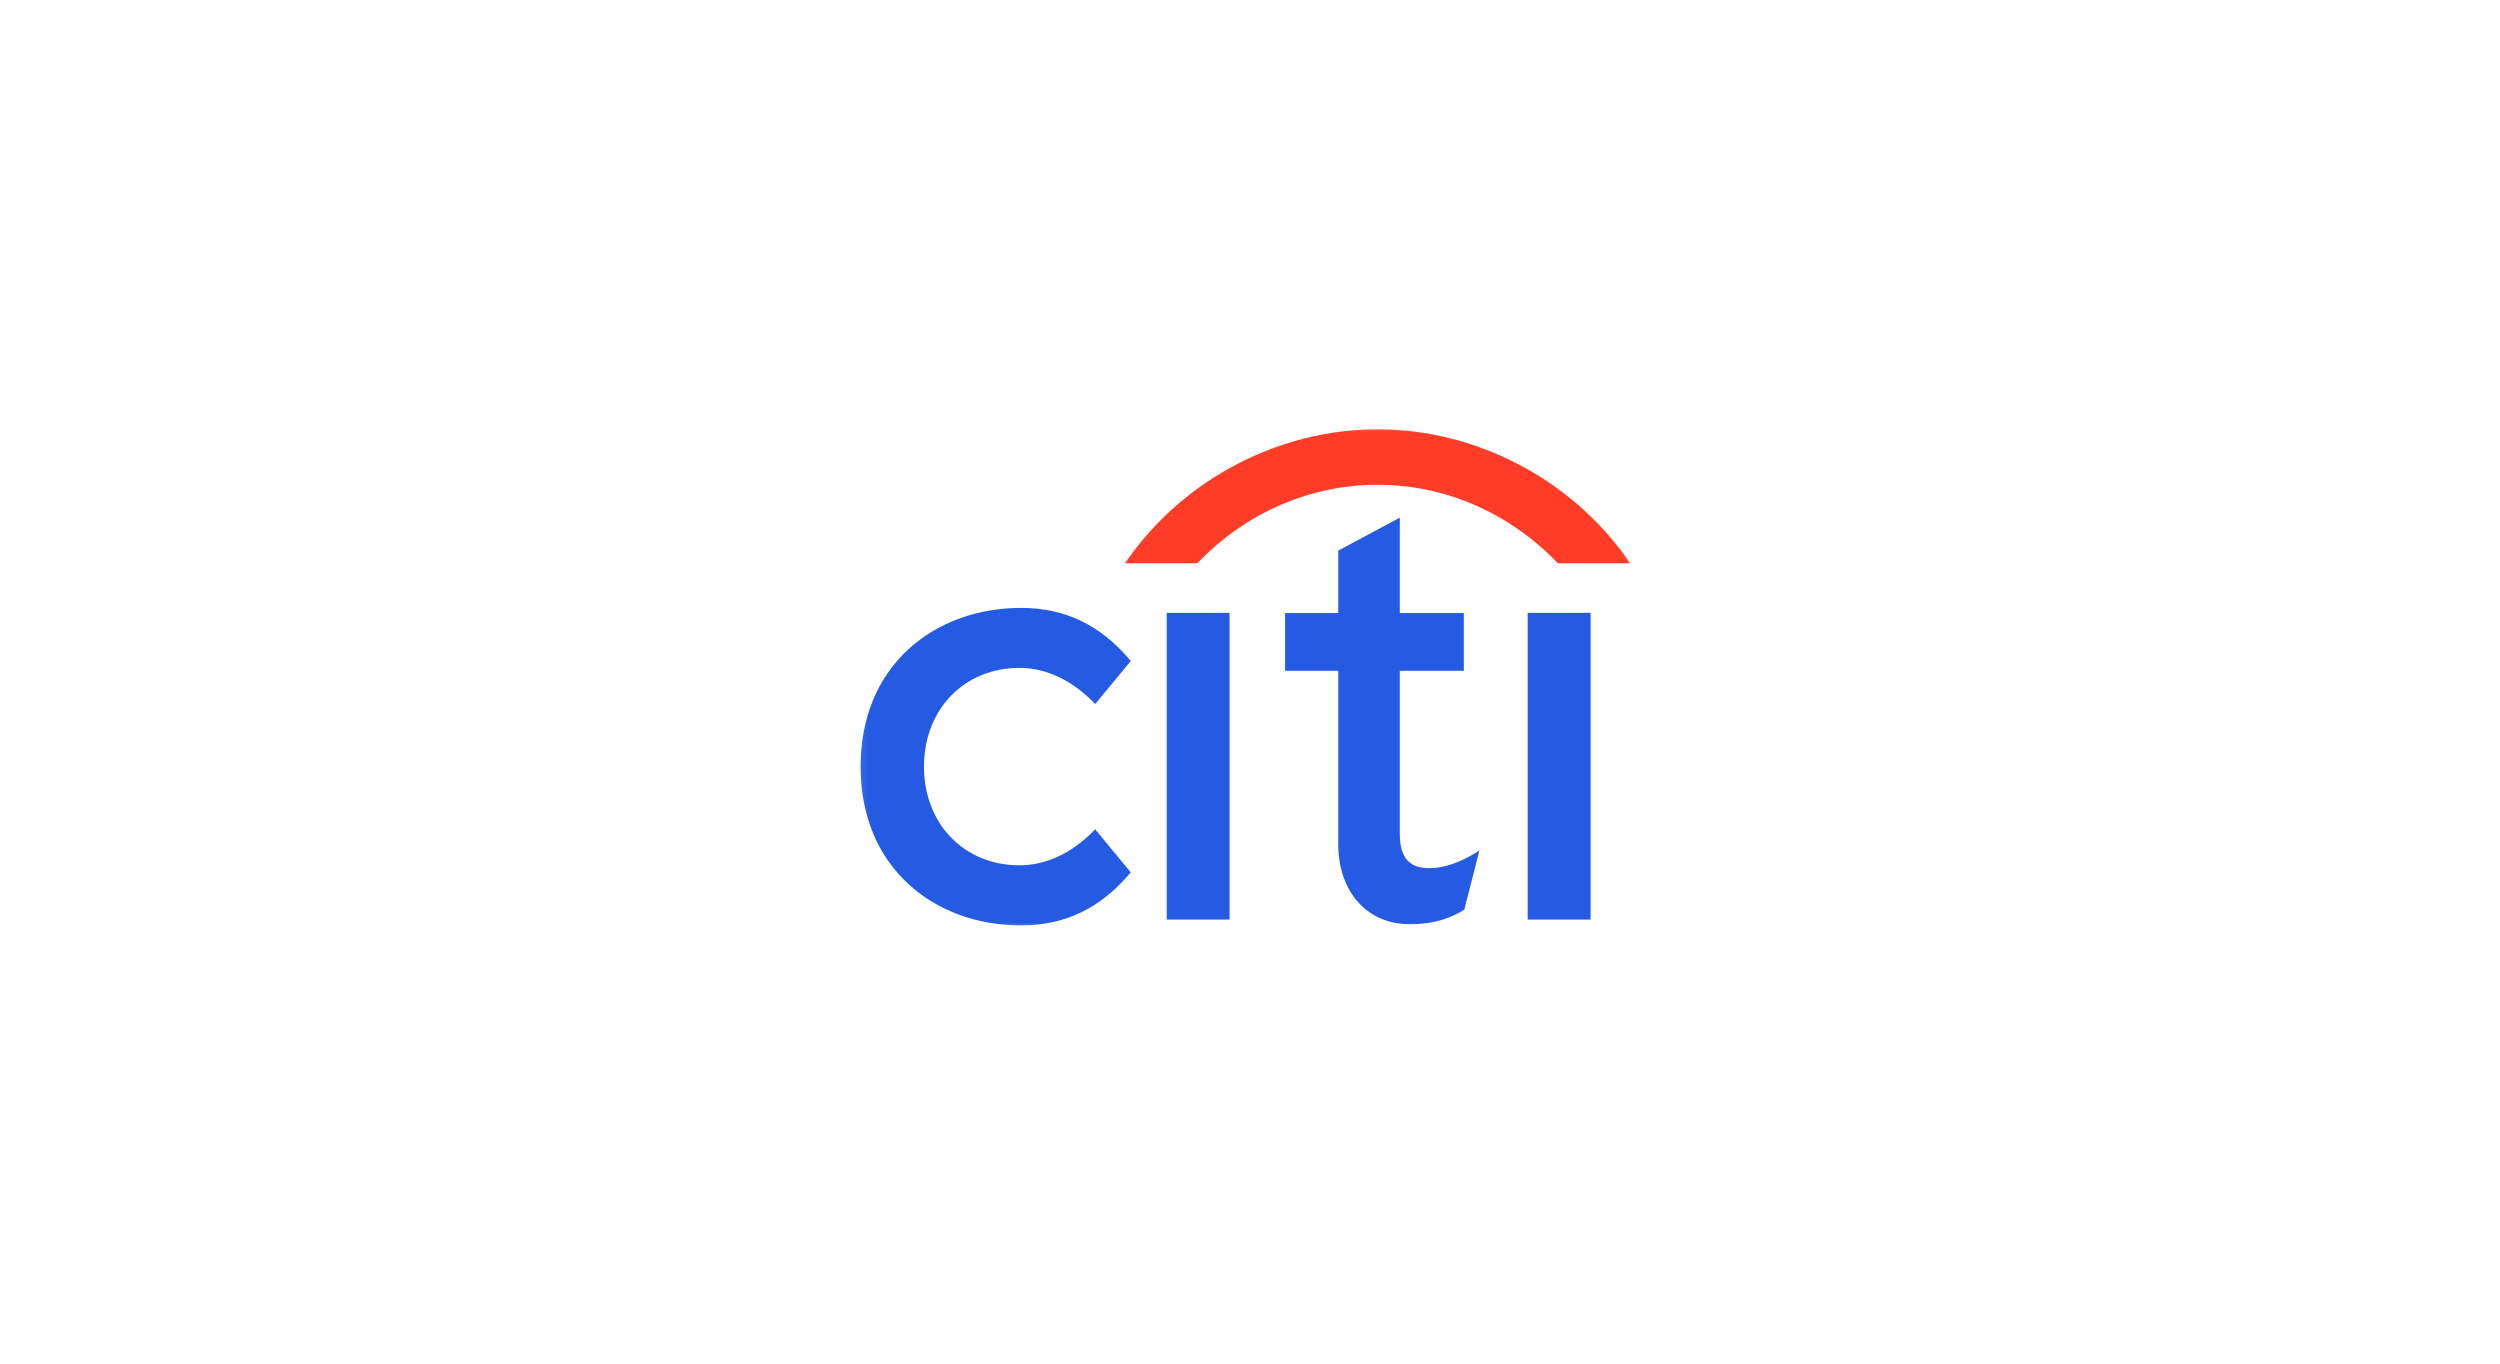 <svg width="275" height="150" viewBox="0 0 275 150" fill="none" xmlns="http://www.w3.org/2000/svg">
<g clip-path="url(#clip0_24079_1780)">
<g clip-path="url(#clip1_24079_1780)">
<mask id="mask0_24079_1780" style="mask-type:luminance" maskUnits="userSpaceOnUse" x="94" y="46" width="86" height="57">
<path d="M179.888 46.648H94.108V102.365H179.888V46.648Z" fill="white"/>
</mask>
<g mask="url(#mask0_24079_1780)">
<path d="M120.474 91.228L120.318 91.379C117.875 93.868 115.047 95.183 112.135 95.183C106.051 95.183 101.638 90.62 101.638 84.325C101.638 78.04 106.051 73.469 112.135 73.469C115.047 73.469 117.875 74.792 120.318 77.291L120.474 77.44L124.386 72.708L124.281 72.582C121.028 68.738 117.123 66.868 112.324 66.868C107.512 66.868 103.107 68.49 99.936 71.41C96.484 74.575 94.667 79.039 94.667 84.325C94.667 89.611 96.484 94.085 99.936 97.25C103.107 100.187 107.512 101.796 112.324 101.796C117.123 101.796 121.028 99.924 124.281 96.078L124.386 95.962L120.474 91.228Z" fill="#255BE3"/>
<path d="M128.342 101.153H135.252V67.415H128.342V101.153Z" fill="#255BE3"/>
<path d="M162.324 93.809C160.479 94.933 158.765 95.499 157.223 95.499C154.989 95.499 153.977 94.317 153.977 91.691V73.79H161.021V67.439H153.977V56.941L147.206 60.568V67.439H141.361V73.79H147.206V92.832C147.206 98.018 150.28 101.567 154.87 101.66C157.984 101.721 159.861 100.792 160.999 100.112L161.072 100.065L162.732 93.559L162.324 93.809Z" fill="#255BE3"/>
<path d="M168.043 101.153H174.963V67.415H168.043V101.153Z" fill="#255BE3"/>
<path d="M178.996 61.497C172.681 52.555 162.198 47.221 151.531 47.221C140.867 47.221 130.381 52.555 124.079 61.497L123.753 61.957H131.703L131.791 61.862C137.201 56.275 144.267 53.323 151.531 53.323C158.796 53.323 165.856 56.275 171.278 61.862L171.366 61.957H179.312L178.996 61.497Z" fill="#FF3C28"/>
</g>
</g>
</g>
<defs>
<clipPath id="clip0_24079_1780">
<rect width="217.58" height="100.22" fill="white" transform="translate(28.205 24.395)"/>
</clipPath>
<clipPath id="clip1_24079_1780">
<rect width="217.58" height="100.22" fill="white" transform="translate(28.205 24.395)"/>
</clipPath>
</defs>
</svg>
